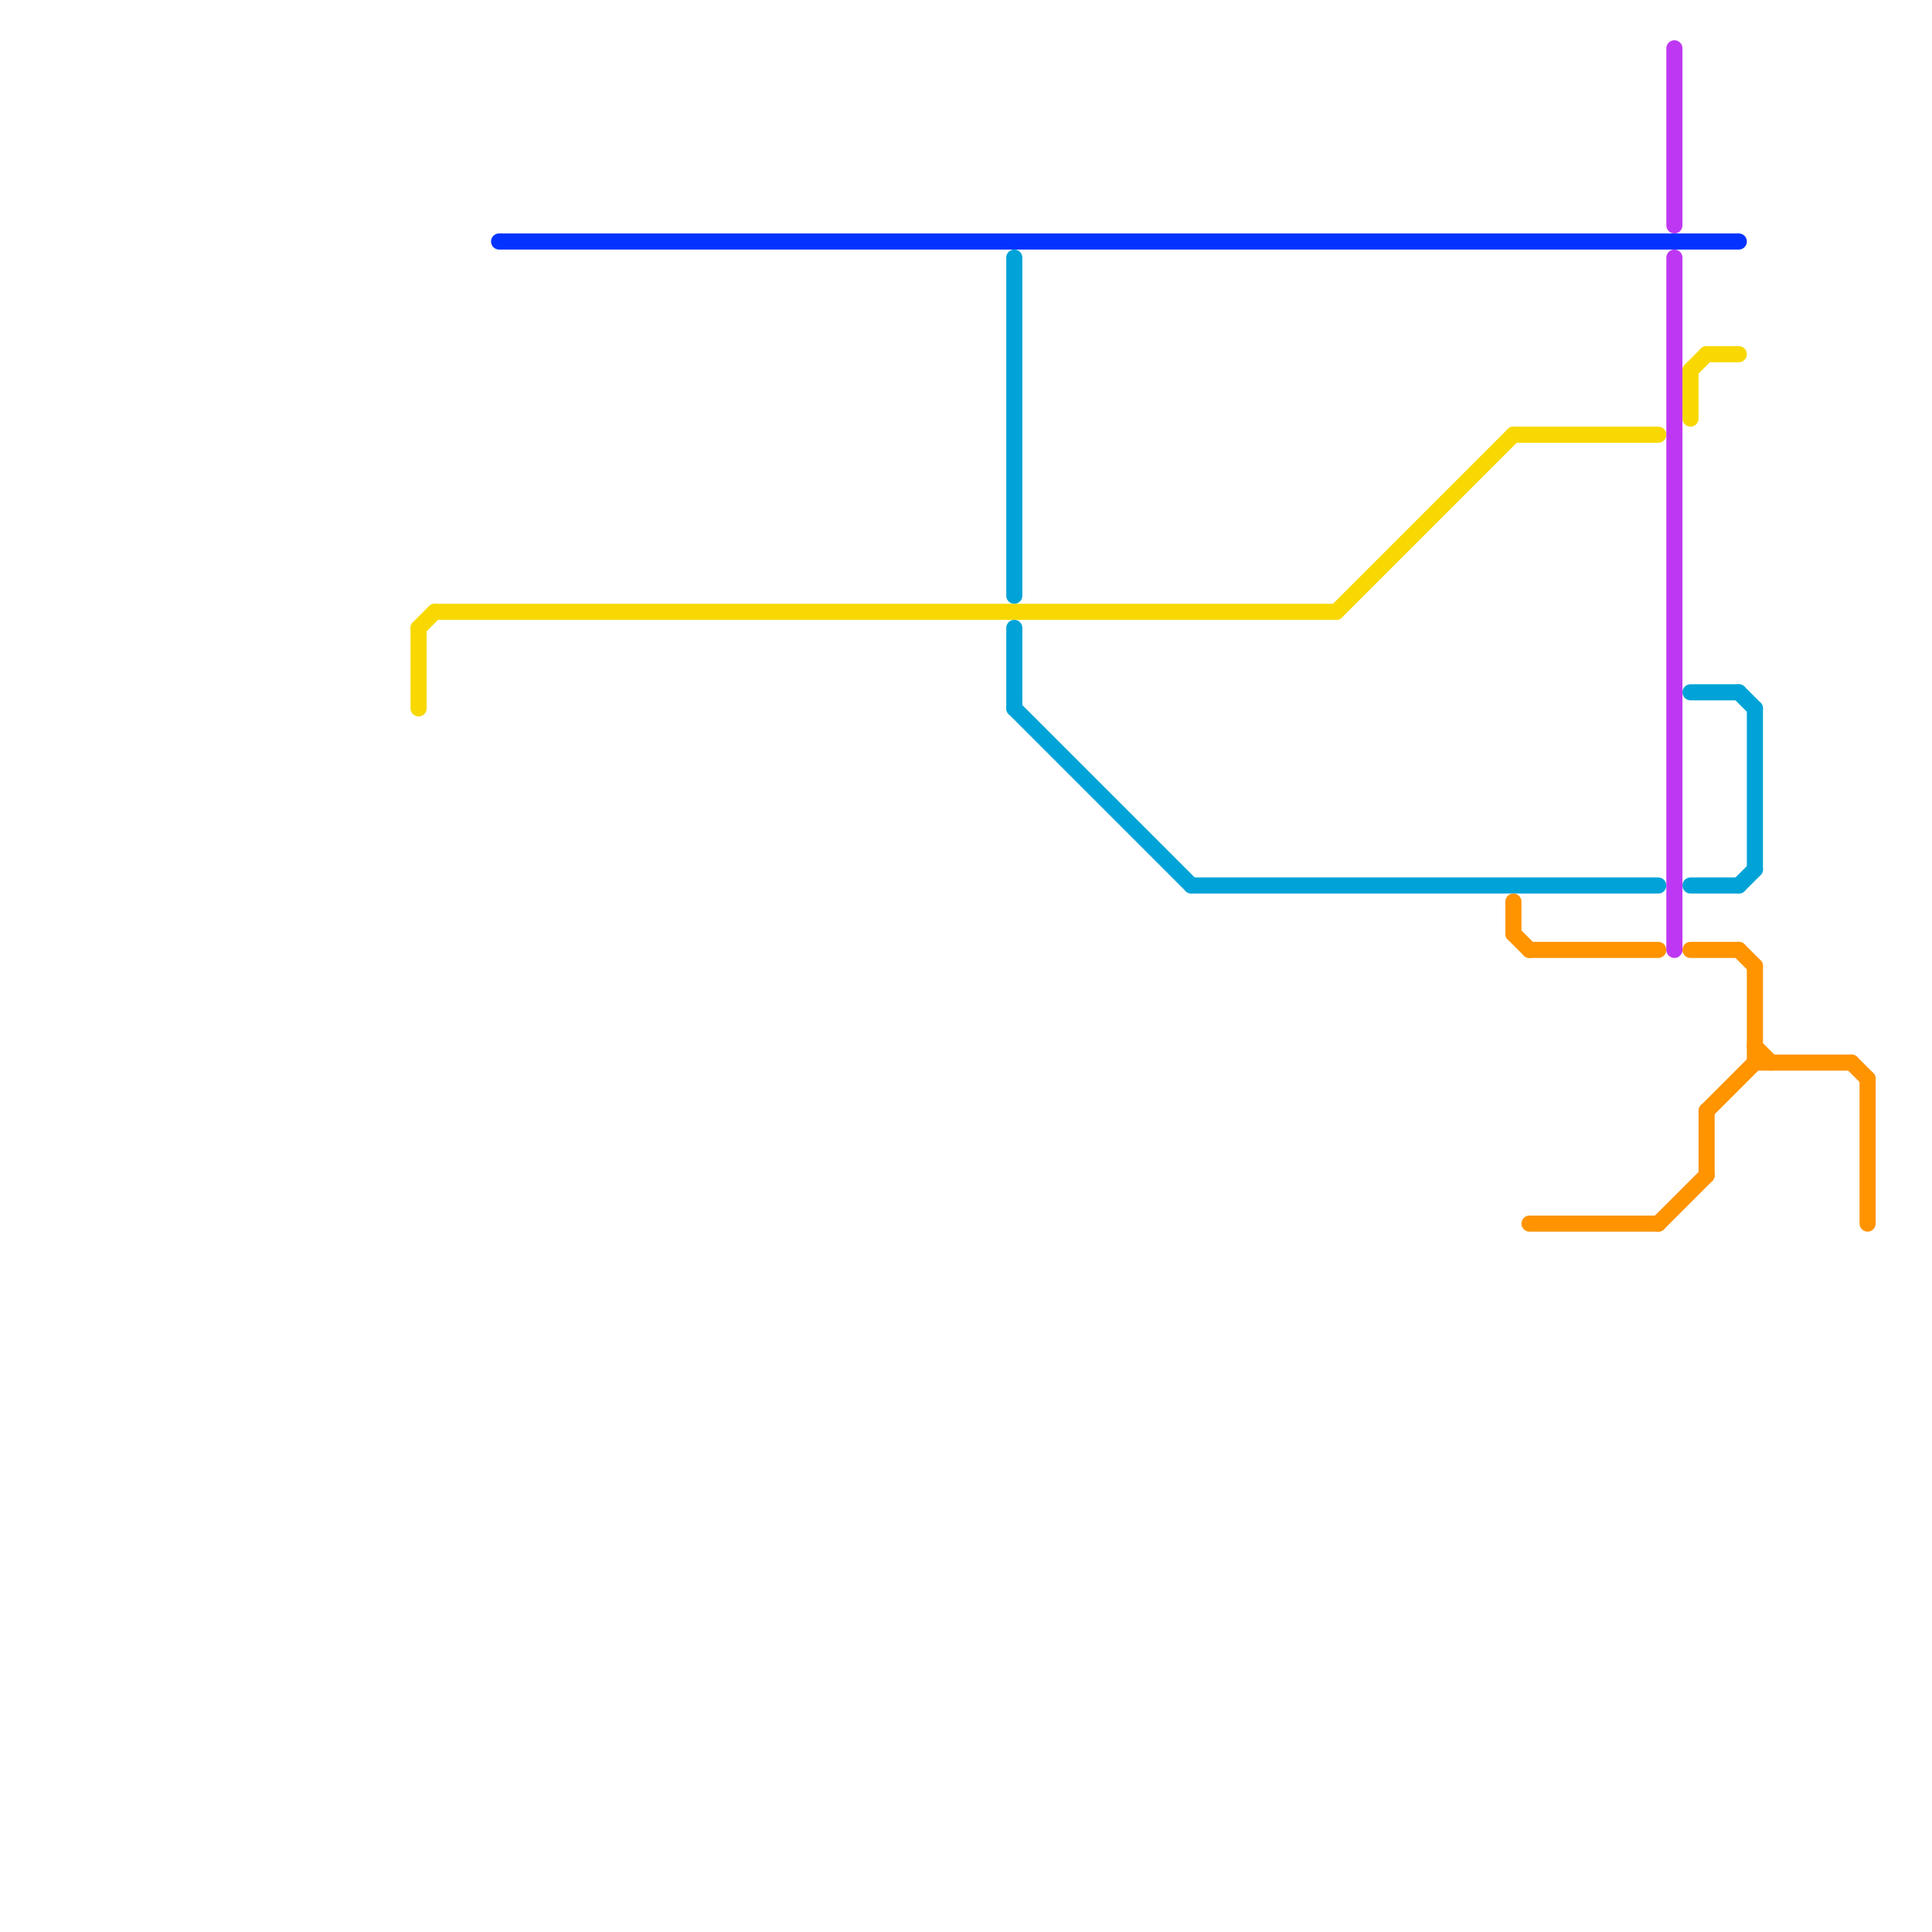 
<svg version="1.1" xmlns="http://www.w3.org/2000/svg" viewBox="0 0 120 120">
<style>text { font: 1px Helvetica; font-weight: 600; white-space: pre; dominant-baseline: central; } line { stroke-width: 1; fill: none; stroke-linecap: round; stroke-linejoin: round; } .c0 { stroke: #0433ff } .c1 { stroke: #f8d800 } .c2 { stroke: #00a3d7 } .c3 { stroke: #ff9300 } .c4 { stroke: #be38f3 }</style><defs><g id="wm-xf"><circle r="1.2" fill="#000"/><circle r="0.9" fill="#fff"/><circle r="0.6" fill="#000"/><circle r="0.3" fill="#fff"/></g><g id="wm"><circle r="0.6" fill="#000"/><circle r="0.3" fill="#fff"/></g></defs><line class="c0" x1="31" y1="15" x2="108" y2="15"/><line class="c1" x1="106" y1="22" x2="108" y2="22"/><line class="c1" x1="26" y1="39" x2="27" y2="38"/><line class="c1" x1="83" y1="38" x2="94" y2="27"/><line class="c1" x1="105" y1="23" x2="106" y2="22"/><line class="c1" x1="105" y1="23" x2="105" y2="26"/><line class="c1" x1="27" y1="38" x2="83" y2="38"/><line class="c1" x1="26" y1="39" x2="26" y2="44"/><line class="c1" x1="94" y1="27" x2="103" y2="27"/><line class="c2" x1="105" y1="43" x2="108" y2="43"/><line class="c2" x1="108" y1="55" x2="109" y2="54"/><line class="c2" x1="63" y1="44" x2="74" y2="55"/><line class="c2" x1="63" y1="39" x2="63" y2="44"/><line class="c2" x1="108" y1="43" x2="109" y2="44"/><line class="c2" x1="63" y1="16" x2="63" y2="37"/><line class="c2" x1="105" y1="55" x2="108" y2="55"/><line class="c2" x1="74" y1="55" x2="103" y2="55"/><line class="c2" x1="109" y1="44" x2="109" y2="54"/><line class="c3" x1="116" y1="67" x2="116" y2="76"/><line class="c3" x1="109" y1="65" x2="110" y2="66"/><line class="c3" x1="106" y1="69" x2="109" y2="66"/><line class="c3" x1="115" y1="66" x2="116" y2="67"/><line class="c3" x1="94" y1="56" x2="94" y2="58"/><line class="c3" x1="105" y1="59" x2="108" y2="59"/><line class="c3" x1="103" y1="76" x2="106" y2="73"/><line class="c3" x1="108" y1="59" x2="109" y2="60"/><line class="c3" x1="109" y1="66" x2="115" y2="66"/><line class="c3" x1="95" y1="76" x2="103" y2="76"/><line class="c3" x1="95" y1="59" x2="103" y2="59"/><line class="c3" x1="109" y1="60" x2="109" y2="66"/><line class="c3" x1="106" y1="69" x2="106" y2="73"/><line class="c3" x1="94" y1="58" x2="95" y2="59"/><line class="c4" x1="104" y1="3" x2="104" y2="14"/><line class="c4" x1="104" y1="16" x2="104" y2="59"/>
</svg>
